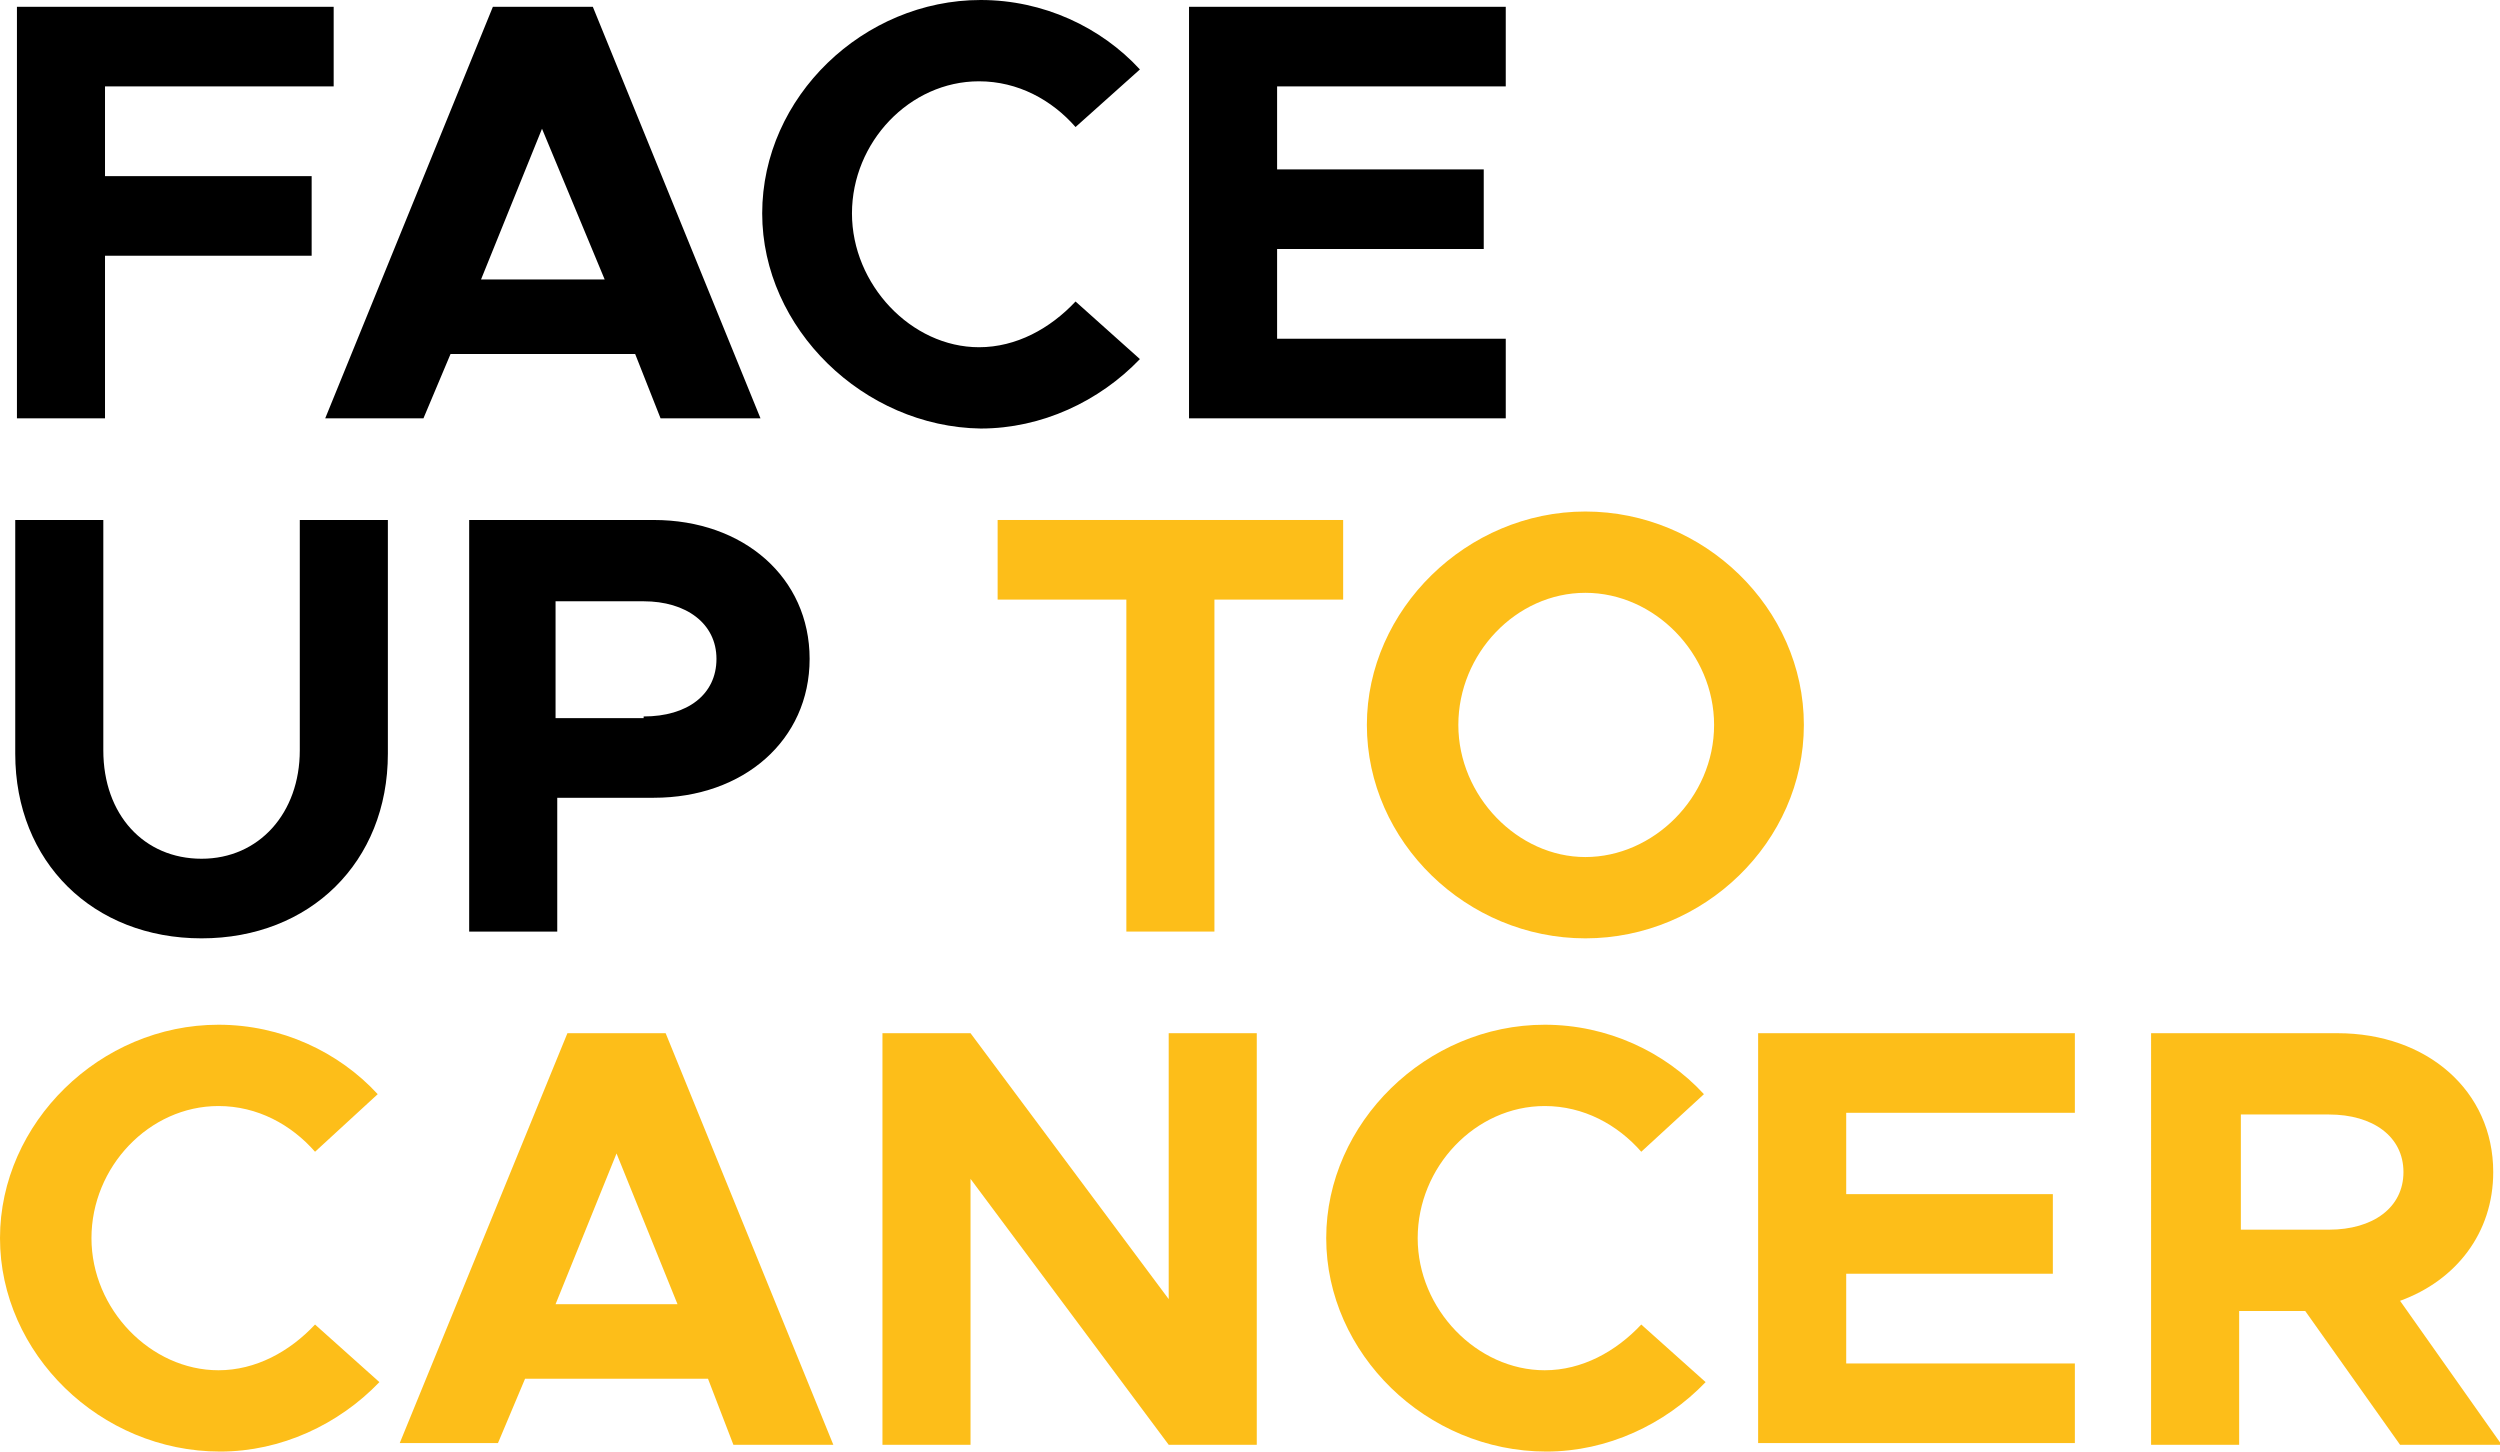 <?xml version="1.0" encoding="utf-8"?>
<!-- Generator: Adobe Illustrator 27.9.0, SVG Export Plug-In . SVG Version: 6.00 Build 0)  -->
<svg version="1.1" id="Layer_2_00000114053105322328435110000017255394715834938774_"
	 xmlns="http://www.w3.org/2000/svg" xmlns:xlink="http://www.w3.org/1999/xlink" x="0px" y="0px" viewBox="0 0 147.6 85.7"
	 style="enable-background:new 0 0 147.6 85.7;" xml:space="preserve">
<style type="text/css">
	.st0{fill:#FDBE19;}
</style>
<path d="M6.2,5.1v5.3h12.2v4.7H6.2v9.6H1V0.4h18.7v4.7L6.2,5.1L6.2,5.1z"/>
<path d="M37.5,20.9H26.6l-1.6,3.8h-5.8l9.9-24.3H35l9.9,24.3H39L37.5,20.9z M35.7,16.5L32,7.6l-3.6,8.9H35.7z"/>
<path d="M45,12.6C45,5.7,51,0,57.9,0c3.7,0,7.1,1.6,9.4,4.1l-3.8,3.4c-1.4-1.6-3.4-2.7-5.7-2.7c-4.1,0-7.5,3.6-7.5,7.8
	s3.5,7.9,7.5,7.9c2.2,0,4.2-1.1,5.7-2.7l3.8,3.4c-2.4,2.5-5.8,4.1-9.4,4.1C51,25.2,45,19.4,45,12.6L45,12.6z"/>
<path d="M75.4,5.1V10h12.2v4.7H75.4V20h13.5v4.7H70.2V0.4h18.7v4.7L75.4,5.1L75.4,5.1z"/>
<path d="M0.9,44.5V30.7h5.2v13.6c0,3.8,2.4,6.4,5.8,6.4s5.8-2.7,5.8-6.4V30.7h5.2v13.8c0,6.4-4.6,10.9-11,10.9S0.9,50.9,0.9,44.5z"
	/>
<path d="M27.7,30.7h10.9c5.3,0,9.2,3.4,9.2,8.2s-3.9,8.2-9.2,8.2h-5.7V55h-5.2L27.7,30.7L27.7,30.7z M38,42.3c2.6,0,4.3-1.3,4.3-3.4
	s-1.8-3.4-4.3-3.4h-5.2v6.9H38z"/>
<path class="st0" d="M66.5,35.4h-7.6v-4.7h20.4v4.7h-7.6V55h-5.2L66.5,35.4L66.5,35.4z"/>
<path class="st0" d="M80.7,42.8c0-6.8,5.9-12.6,12.9-12.6s12.9,5.7,12.9,12.6s-5.9,12.6-12.9,12.6S80.7,49.7,80.7,42.8z M101.2,42.8
	c0-4.2-3.5-7.8-7.6-7.8s-7.5,3.6-7.5,7.8s3.5,7.8,7.5,7.8S101.2,47.1,101.2,42.8z"/>
<path class="st0" d="M0,73.1c0-6.8,5.9-12.6,12.9-12.6c3.7,0,7.1,1.6,9.4,4.1L18.6,68c-1.4-1.6-3.4-2.7-5.7-2.7
	c-4.1,0-7.5,3.6-7.5,7.8s3.5,7.8,7.5,7.8c2.2,0,4.2-1.1,5.7-2.7l3.8,3.4c-2.4,2.5-5.8,4.1-9.4,4.1C5.9,85.7,0,79.9,0,73.1L0,73.1z"
	/>
<path class="st0" d="M41.8,81.4H31l-1.6,3.8h-5.8L33.5,61h5.8l9.9,24.3h-5.9L41.8,81.4L41.8,81.4z M40,77l-3.6-8.9L32.8,77H40z"/>
<path class="st0" d="M52.1,61h5.2L69,76.7V61h5.2v24.3H69L57.3,69.6v15.7h-5.2C52.1,85.3,52.1,61,52.1,61z"/>
<path class="st0" d="M78.3,73.1c0-6.8,5.9-12.6,12.9-12.6c3.7,0,7.1,1.6,9.4,4.1L96.9,68c-1.4-1.6-3.4-2.7-5.7-2.7
	c-4.1,0-7.5,3.6-7.5,7.8s3.5,7.8,7.5,7.8c2.2,0,4.2-1.1,5.7-2.7l3.8,3.4c-2.4,2.5-5.8,4.1-9.4,4.1C84.2,85.7,78.3,79.9,78.3,73.1
	L78.3,73.1z"/>
<path class="st0" d="M109,65.7v4.8h12.2v4.7H109v5.3h13.5v4.7h-18.7V61h18.7v4.7L109,65.7L109,65.7z"/>
<path class="st0" d="M141.7,85.3l-5.6-7.9h-3.9v7.9h-5.2V61H138c5.3,0,9.2,3.4,9.2,8.2c0,3.6-2.2,6.4-5.5,7.6l6,8.5H141.7
	L141.7,85.3z M132.3,72.6h5.2c2.6,0,4.4-1.3,4.4-3.4s-1.8-3.4-4.4-3.4h-5.2V72.6z"/>
</svg>

